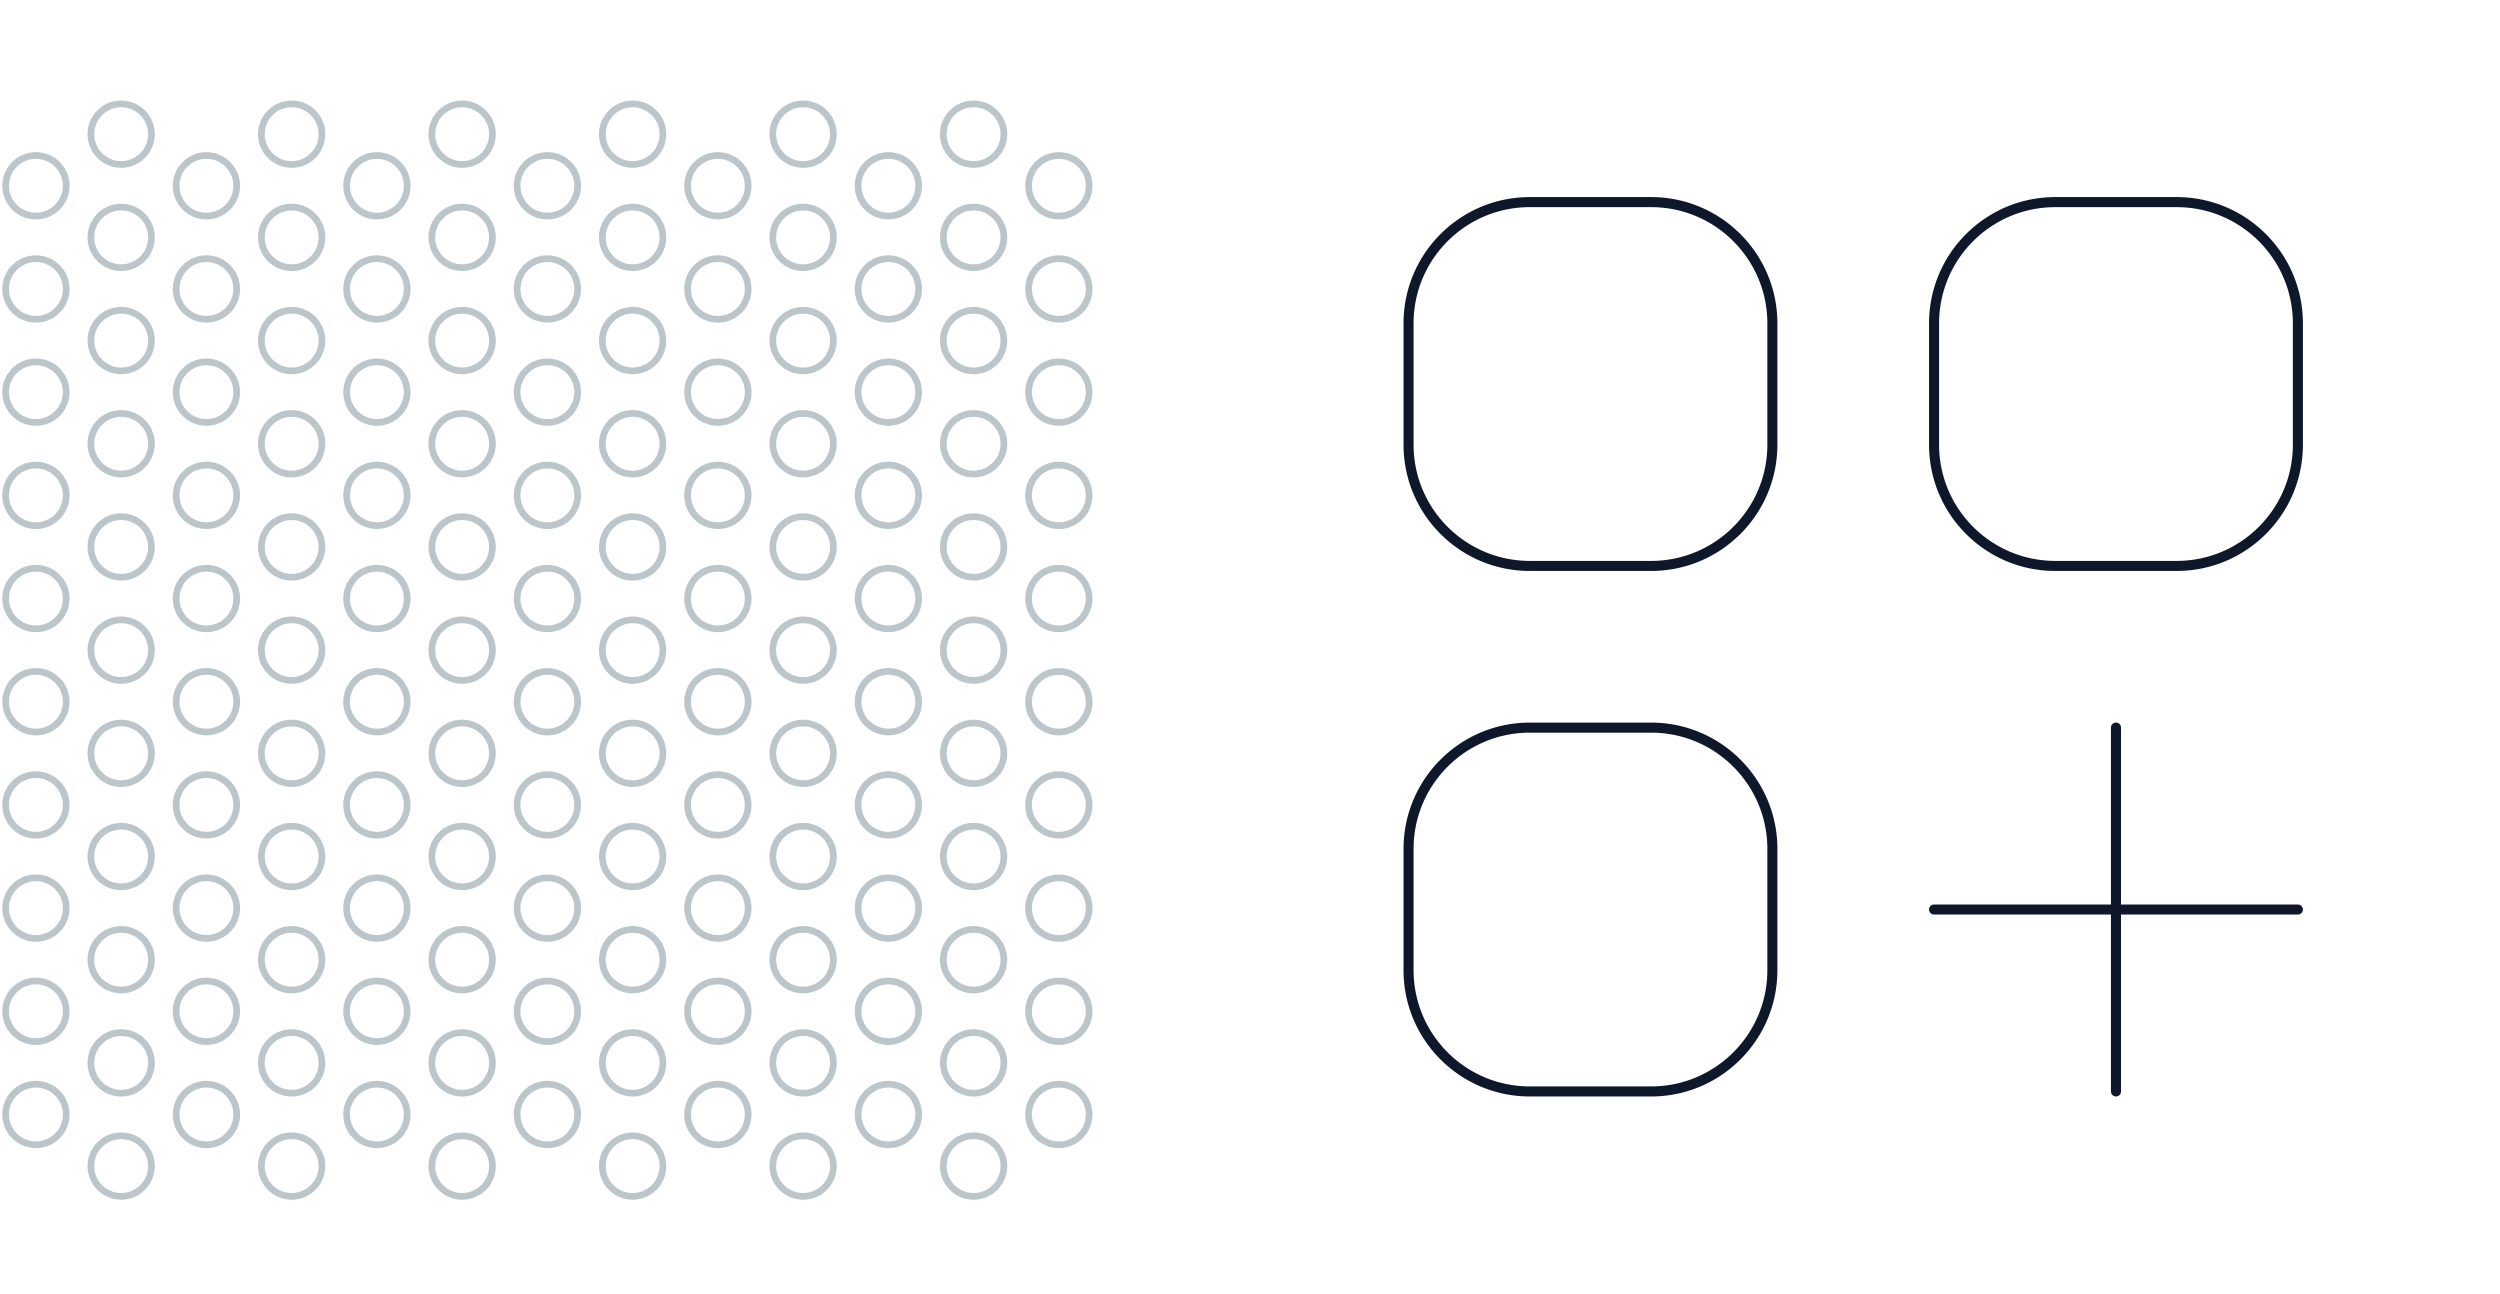 <svg width="373" height="193" fill="none" xmlns="http://www.w3.org/2000/svg"><path d="M288.562 134.953a.75.75 0 000 1.5v-1.5zm27.141 1.5a.75.75 0 000-1.5v1.5zm0-1.5a.75.75 0 000 1.5v-1.5zm27.141 1.5a.75.75 0 000-1.5v1.5zm-27.891-.75a.75.75 0 001.5 0h-1.5zm1.5-27.141a.75.75 0 00-1.5 0h1.5zm0 27.141a.75.75 0 00-1.5 0h1.5zm-1.5 27.141a.75.75 0 001.5 0h-1.5zm-26.391-26.391h27.141v-1.5h-27.141v1.5zm27.141 0h27.141v-1.5h-27.141v1.5zm.75-.75v-27.141h-1.5v27.141h1.5zm-1.5 0v27.141h1.5v-27.141h-1.5zM228.25 85.187h18.094v-1.5H228.25v1.5zm18.094 0c10.407 0 18.844-8.436 18.844-18.843h-1.5c0 9.578-7.766 17.344-17.344 17.344v1.5zm18.844-18.843V48.25h-1.5v18.094h1.5zm0-18.094c0-10.407-8.437-18.844-18.844-18.844v1.5c9.578 0 17.344 7.765 17.344 17.344h1.5zm-18.844-18.844H228.25v1.5h18.094v-1.5zm-18.094 0c-10.407 0-18.844 8.437-18.844 18.844h1.5c0-9.579 7.765-17.344 17.344-17.344v-1.5zM209.406 48.25v18.094h1.5V48.25h-1.5zm0 18.094c0 10.407 8.437 18.844 18.844 18.844v-1.5c-9.579 0-17.344-7.766-17.344-17.344h-1.5zm18.844 97.25h18.094v-1.5H228.25v1.5zm18.094 0c10.407 0 18.844-8.437 18.844-18.844h-1.5c0 9.578-7.766 17.344-17.344 17.344v1.5zm18.844-18.844v-18.094h-1.5v18.094h1.5zm0-18.094c0-10.407-8.437-18.844-18.844-18.844v1.5c9.578 0 17.344 7.766 17.344 17.344h1.5zm-18.844-18.844H228.25v1.5h18.094v-1.5zm-18.094 0c-10.407 0-18.844 8.437-18.844 18.844h1.5c0-9.578 7.765-17.344 17.344-17.344v-1.5zm-18.844 18.844v18.094h1.5v-18.094h-1.5zm0 18.094c0 10.407 8.437 18.844 18.844 18.844v-1.5c-9.579 0-17.344-7.766-17.344-17.344h-1.5zm97.25-59.563h18.094v-1.5h-18.094v1.5zm18.094 0c10.407 0 18.844-8.436 18.844-18.843h-1.5c0 9.578-7.766 17.344-17.344 17.344v1.5zm18.844-18.843V48.25h-1.5v18.094h1.5zm0-18.094c0-10.407-8.437-18.844-18.844-18.844v1.5c9.578 0 17.344 7.765 17.344 17.344h1.5zM324.75 29.406h-18.094v1.5h18.094v-1.5zm-18.094 0c-10.407 0-18.844 8.437-18.844 18.844h1.5c0-9.579 7.766-17.344 17.344-17.344v-1.5zM287.812 48.25v18.094h1.5V48.25h-1.5zm0 18.094c0 10.407 8.437 18.844 18.844 18.844v-1.5c-9.578 0-17.344-7.766-17.344-17.344h-1.5z" fill="#0F172A"/><g opacity=".4" stroke="#546E7A"><circle cx="145.261" cy="173.98" r="4.52"/><circle cx="145.261" cy="158.584" r="4.52"/><circle cx="145.261" cy="143.188" r="4.52"/><circle cx="145.261" cy="127.792" r="4.52"/><circle cx="145.261" cy="112.396" r="4.52"/><circle cx="145.261" cy="97" r="4.52"/><circle cx="145.261" cy="81.604" r="4.52"/><circle cx="145.261" cy="66.208" r="4.52"/><circle cx="145.261" cy="50.812" r="4.52"/><circle cx="145.261" cy="35.416" r="4.52"/><circle cx="145.261" cy="20.02" r="4.52"/><circle cx="157.98" cy="166.282" r="4.52"/><circle cx="157.98" cy="150.886" r="4.52"/><circle cx="157.98" cy="135.49" r="4.52"/><circle cx="157.98" cy="120.094" r="4.52"/><circle cx="157.98" cy="104.698" r="4.52"/><circle cx="157.98" cy="89.302" r="4.52"/><circle cx="157.98" cy="73.906" r="4.52"/><circle cx="157.98" cy="58.51" r="4.52"/><circle cx="157.98" cy="43.114" r="4.52"/><circle cx="157.98" cy="27.718" r="4.52"/><circle cx="119.824" cy="173.98" r="4.52"/><circle cx="119.824" cy="158.584" r="4.52"/><circle cx="119.824" cy="143.188" r="4.52"/><circle cx="119.824" cy="127.792" r="4.52"/><circle cx="119.824" cy="112.396" r="4.52"/><circle cx="119.824" cy="97" r="4.52"/><circle cx="119.824" cy="81.604" r="4.52"/><circle cx="119.824" cy="66.208" r="4.52"/><circle cx="119.824" cy="50.812" r="4.52"/><circle cx="119.824" cy="35.416" r="4.52"/><circle cx="119.824" cy="20.02" r="4.52"/><circle cx="132.543" cy="166.282" r="4.52"/><circle cx="132.543" cy="150.886" r="4.52"/><circle cx="132.543" cy="135.49" r="4.52"/><circle cx="132.543" cy="120.094" r="4.52"/><circle cx="132.543" cy="104.698" r="4.52"/><circle cx="132.543" cy="89.302" r="4.52"/><circle cx="132.543" cy="73.906" r="4.52"/><circle cx="132.543" cy="58.51" r="4.52"/><circle cx="132.543" cy="43.114" r="4.52"/><circle cx="132.543" cy="27.718" r="4.52"/><circle cx="94.388" cy="173.98" r="4.52"/><circle cx="94.388" cy="158.584" r="4.52"/><circle cx="94.388" cy="143.188" r="4.52"/><circle cx="94.388" cy="127.792" r="4.52"/><circle cx="94.388" cy="112.396" r="4.52"/><circle cx="94.388" cy="97" r="4.52"/><circle cx="94.388" cy="81.604" r="4.52"/><circle cx="94.388" cy="66.208" r="4.52"/><circle cx="94.388" cy="50.812" r="4.52"/><circle cx="94.388" cy="35.416" r="4.52"/><circle cx="94.388" cy="20.02" r="4.52"/><circle cx="107.106" cy="166.282" r="4.52"/><circle cx="107.106" cy="150.886" r="4.52"/><circle cx="107.106" cy="135.49" r="4.52"/><circle cx="107.106" cy="120.094" r="4.52"/><circle cx="107.106" cy="104.698" r="4.52"/><circle cx="107.106" cy="89.302" r="4.52"/><circle cx="107.106" cy="73.906" r="4.52"/><circle cx="107.106" cy="58.51" r="4.52"/><circle cx="107.106" cy="43.114" r="4.52"/><circle cx="107.106" cy="27.718" r="4.52"/><circle cx="68.951" cy="173.98" r="4.52"/><circle cx="68.951" cy="158.584" r="4.52"/><circle cx="68.951" cy="143.188" r="4.52"/><circle cx="68.951" cy="127.792" r="4.52"/><circle cx="68.951" cy="112.396" r="4.52"/><circle cx="68.951" cy="97" r="4.52"/><circle cx="68.951" cy="81.604" r="4.52"/><circle cx="68.951" cy="66.208" r="4.52"/><circle cx="68.951" cy="50.812" r="4.52"/><circle cx="68.951" cy="35.416" r="4.52"/><circle cx="68.951" cy="20.02" r="4.52"/><circle cx="81.669" cy="166.282" r="4.52"/><circle cx="81.669" cy="150.886" r="4.52"/><circle cx="81.669" cy="135.49" r="4.52"/><circle cx="81.669" cy="120.094" r="4.52"/><circle cx="81.669" cy="104.698" r="4.52"/><circle cx="81.669" cy="89.302" r="4.52"/><circle cx="81.669" cy="73.906" r="4.52"/><circle cx="81.669" cy="58.51" r="4.52"/><circle cx="81.669" cy="43.114" r="4.52"/><circle cx="81.669" cy="27.718" r="4.52"/><circle cx="43.514" cy="173.98" r="4.52"/><circle cx="43.514" cy="158.584" r="4.52"/><circle cx="43.514" cy="143.188" r="4.52"/><circle cx="43.514" cy="127.792" r="4.52"/><circle cx="43.514" cy="112.396" r="4.52"/><circle cx="43.514" cy="97" r="4.52"/><circle cx="43.514" cy="81.604" r="4.52"/><circle cx="43.514" cy="66.208" r="4.52"/><circle cx="43.514" cy="50.812" r="4.52"/><circle cx="43.514" cy="35.416" r="4.52"/><circle cx="43.514" cy="20.02" r="4.52"/><circle cx="56.233" cy="166.282" r="4.52"/><circle cx="56.233" cy="150.886" r="4.52"/><circle cx="56.233" cy="135.49" r="4.52"/><circle cx="56.233" cy="120.094" r="4.52"/><circle cx="56.233" cy="104.698" r="4.52"/><circle cx="56.233" cy="89.302" r="4.52"/><circle cx="56.233" cy="73.906" r="4.52"/><circle cx="56.233" cy="58.51" r="4.52"/><circle cx="56.233" cy="43.114" r="4.52"/><circle cx="56.233" cy="27.718" r="4.52"/><circle cx="18.078" cy="173.98" r="4.52"/><circle cx="18.078" cy="158.584" r="4.52"/><circle cx="18.078" cy="143.188" r="4.52"/><circle cx="18.078" cy="127.792" r="4.52"/><circle cx="18.078" cy="112.396" r="4.52"/><circle cx="18.078" cy="97" r="4.52"/><circle cx="18.078" cy="81.604" r="4.52"/><circle cx="18.078" cy="66.208" r="4.52"/><circle cx="18.078" cy="50.812" r="4.52"/><circle cx="18.078" cy="35.416" r="4.52"/><circle cx="18.078" cy="20.02" r="4.52"/><circle cx="30.796" cy="166.282" r="4.52"/><circle cx="30.796" cy="150.886" r="4.52"/><circle cx="30.796" cy="135.49" r="4.52"/><circle cx="30.796" cy="120.094" r="4.52"/><circle cx="30.796" cy="104.698" r="4.52"/><circle cx="30.796" cy="89.302" r="4.52"/><circle cx="30.796" cy="73.906" r="4.52"/><circle cx="30.796" cy="58.51" r="4.52"/><circle cx="30.796" cy="43.114" r="4.52"/><circle cx="30.796" cy="27.718" r="4.52"/><circle cx="5.359" cy="166.282" r="4.52"/><circle cx="5.359" cy="150.886" r="4.52"/><circle cx="5.359" cy="135.49" r="4.52"/><circle cx="5.359" cy="120.094" r="4.52"/><circle cx="5.359" cy="104.698" r="4.52"/><circle cx="5.359" cy="89.302" r="4.52"/><circle cx="5.359" cy="73.906" r="4.52"/><circle cx="5.359" cy="58.51" r="4.52"/><circle cx="5.359" cy="43.114" r="4.52"/><circle cx="5.359" cy="27.718" r="4.52"/></g></svg>